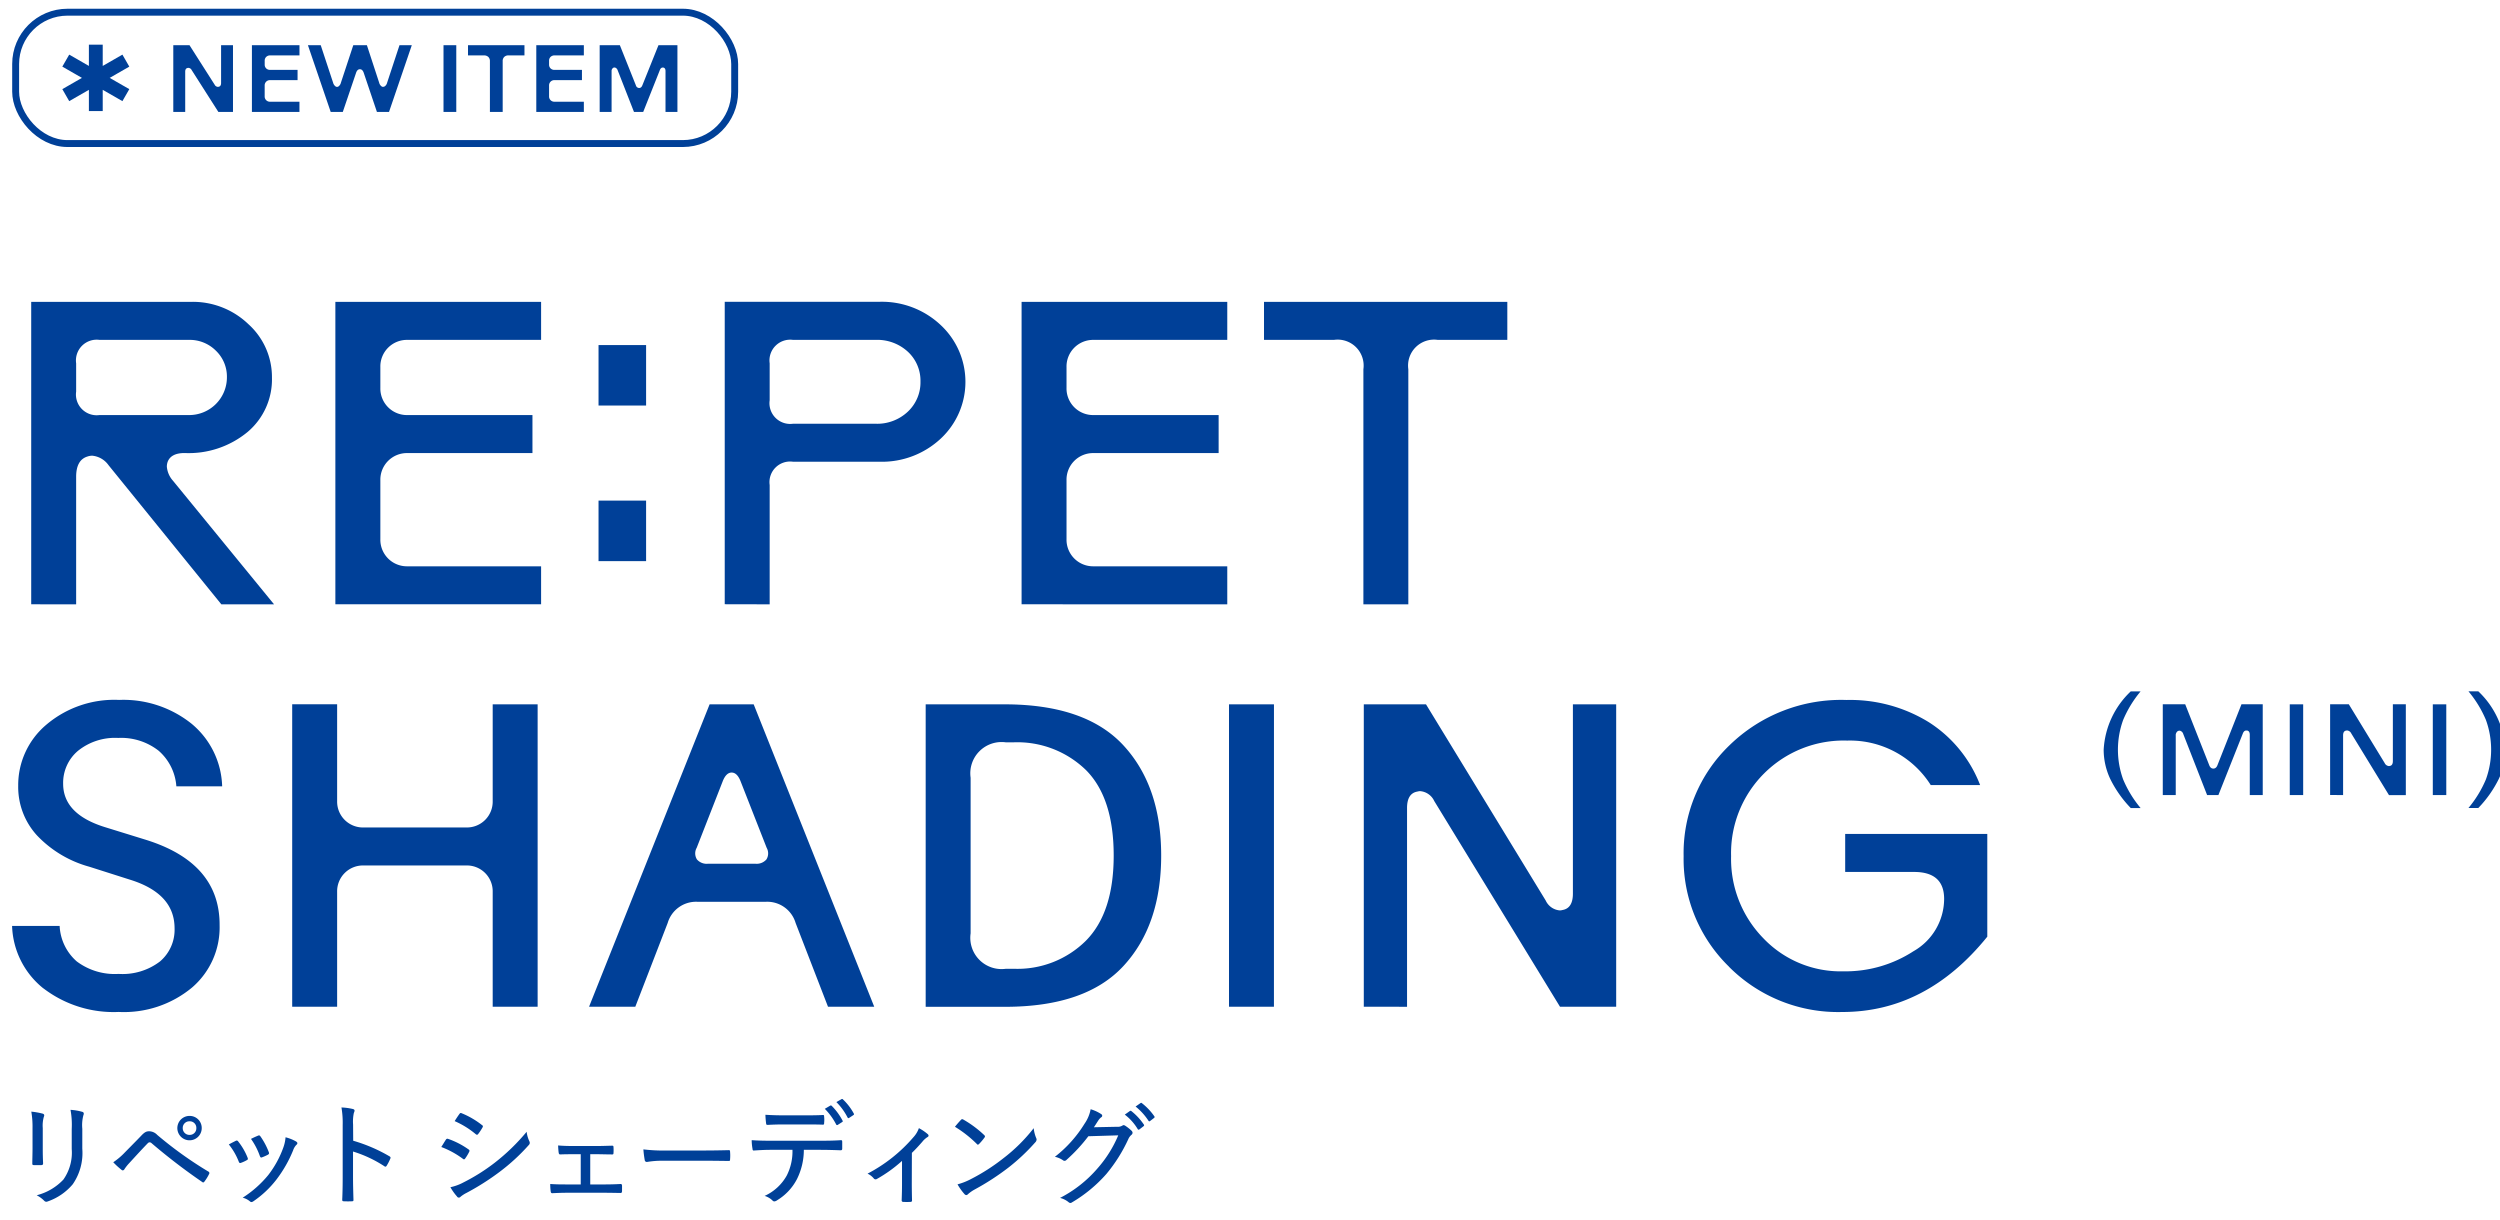 <svg xmlns="http://www.w3.org/2000/svg" xmlns:xlink="http://www.w3.org/1999/xlink" width="205" height="100" viewBox="0 0 205 100">
  <defs>
    <clipPath id="clip-path">
      <rect id="Rectangle_1555" data-name="Rectangle 1555" width="205" height="100" transform="translate(27 9730)" fill="#fff" stroke="#707070" stroke-width="1"/>
    </clipPath>
  </defs>
  <g id="Mask_Group_4754" data-name="Mask Group 4754" transform="translate(-27 -9730)" clip-path="url(#clip-path)">
    <g id="Group_5714" data-name="Group 5714" transform="translate(-2 -705.283)">
      <path id="Path_3765" data-name="Path 3765" d="M108.388,27.153a2.13,2.13,0,0,1,2.41,2.409V48.838h3.685V29.562a2.129,2.129,0,0,1,2.409-2.409H122.6V24.035H102.648v3.118ZM99.636,48.838V45.72H88.688a2.18,2.18,0,0,1-2.233-2.232V38.669a2.18,2.18,0,0,1,2.233-2.233h10.24V33.318H88.688a2.179,2.179,0,0,1-2.233-2.232v-1.7a2.18,2.18,0,0,1,2.233-2.232H99.636V24.035H82.77v24.8ZM62.113,29.076a1.7,1.7,0,0,1,1.914-1.923h6.767a3.7,3.7,0,0,1,2.658.979,3.235,3.235,0,0,1,1.027,2.44,3.29,3.29,0,0,1-1.027,2.458,3.657,3.657,0,0,1-2.658,1H64.027A1.7,1.7,0,0,1,62.113,32.1Zm0,19.762v-9.78a1.691,1.691,0,0,1,1.914-1.913h7.086a7.066,7.066,0,0,0,5.032-1.9,6.362,6.362,0,0,0,0-9.3,7.033,7.033,0,0,0-5.032-1.915H58.428v24.8ZM51.98,27.578h-3.9v4.961h3.9Zm0,12.756h-3.9v4.961h3.9Zm-8.61,8.5V45.72H32.421a2.18,2.18,0,0,1-2.232-2.232V38.669a2.18,2.18,0,0,1,2.232-2.233h10.24V33.318H32.421a2.179,2.179,0,0,1-2.232-2.232v-1.7a2.18,2.18,0,0,1,2.232-2.232H43.37V24.035H26.5v24.8ZM5.244,29.077a1.7,1.7,0,0,1,1.913-1.924h7.335a3.035,3.035,0,0,1,2.215.891,2.939,2.939,0,0,1,.9,2.174,3.092,3.092,0,0,1-3.118,3.1H7.157a1.7,1.7,0,0,1-1.913-1.924Zm0,19.761V38.385q0-1.381.921-1.665a1.252,1.252,0,0,1,.39-.071,1.853,1.853,0,0,1,1.346.78L17.15,48.838h4.322L13.181,38.7a1.968,1.968,0,0,1-.5-1.169,1.224,1.224,0,0,1,.071-.39q.284-.708,1.382-.709a7.58,7.58,0,0,0,5.173-1.731A5.638,5.638,0,0,0,21.3,30.253a5.835,5.835,0,0,0-1.931-4.388,6.575,6.575,0,0,0-4.7-1.83H1.559v24.8Z" transform="translate(30 10436)" fill="#004098"/>
      <path id="Path_3766" data-name="Path 3766" d="M88.7,58.542c.12-.175.212-.332.341-.525a1.064,1.064,0,0,1,.248-.286.155.155,0,0,0,.093-.138.161.161,0,0,0-.083-.129,3.224,3.224,0,0,0-.866-.4,3.049,3.049,0,0,1-.5,1.188A10.169,10.169,0,0,1,85.5,60.965a1.827,1.827,0,0,1,.654.276.22.22,0,0,0,.138.055.235.235,0,0,0,.166-.083,13.526,13.526,0,0,0,1.787-1.934l2.451-.074a9.85,9.85,0,0,1-1.723,2.736,10.194,10.194,0,0,1-3.049,2.395,1.812,1.812,0,0,1,.691.341.245.245,0,0,0,.156.074.176.176,0,0,0,.111-.037,11.559,11.559,0,0,0,2.847-2.349,12.743,12.743,0,0,0,1.8-2.865.96.96,0,0,1,.267-.35.229.229,0,0,0,.074-.157.255.255,0,0,0-.092-.175,3.416,3.416,0,0,0-.488-.387.317.317,0,0,0-.157-.064.2.2,0,0,0-.092.036.746.746,0,0,1-.461.1Zm3.418-1.7a5.027,5.027,0,0,1,1.059,1.17.1.1,0,0,0,.065.046.122.122,0,0,0,.064-.027l.323-.249c.055-.046.064-.083.027-.138a4.907,4.907,0,0,0-1.022-1.078.083.083,0,0,0-.056-.028.129.129,0,0,0-.064.028Zm-.885.664a4.231,4.231,0,0,1,1.06,1.188.075.075,0,0,0,.073.046.14.14,0,0,0,.074-.028l.332-.257a.09.09,0,0,0,.027-.129,4.936,4.936,0,0,0-1.022-1.106.1.1,0,0,0-.129-.009ZM77.516,63.222a4.619,4.619,0,0,0,.571.8.222.222,0,0,0,.147.083.211.211,0,0,0,.139-.074,2.971,2.971,0,0,1,.552-.387,20.706,20.706,0,0,0,2.773-1.8,16.346,16.346,0,0,0,2.184-2.054A.369.369,0,0,0,84,59.564a.32.32,0,0,0-.036-.147,2.794,2.794,0,0,1-.2-.8A13.607,13.607,0,0,1,81.256,61.1,16.1,16.1,0,0,1,78.6,62.8a5.115,5.115,0,0,1-1.087.424M77.3,58.5a9.65,9.65,0,0,1,1.806,1.418c.036.037.064.056.082.056s.056-.028.1-.065a4.429,4.429,0,0,0,.442-.525.146.146,0,0,0,.037-.092c0-.037-.019-.065-.065-.111A8.852,8.852,0,0,0,78,57.915a.235.235,0,0,0-.1-.037.162.162,0,0,0-.1.056c-.138.147-.331.359-.488.562m-3.538,2.146c.3-.285.6-.617.857-.912a1.746,1.746,0,0,1,.4-.368c.074-.037.111-.083.111-.129a.191.191,0,0,0-.083-.139,3.8,3.8,0,0,0-.71-.479,2.126,2.126,0,0,1-.442.737,12.676,12.676,0,0,1-3.768,2.994,1.479,1.479,0,0,1,.516.4.185.185,0,0,0,.231.046A11.26,11.26,0,0,0,72.965,61.3v1.87c0,.443-.01.885-.028,1.355,0,.092.037.129.12.138.184.009.433.009.608,0,.092-.009.129-.046.12-.138-.01-.433-.019-.958-.019-1.382Zm-8.853-2.331c.488,0,1.05,0,1.548.019.092,0,.11-.028.11-.148a2.253,2.253,0,0,0,0-.506c0-.1-.018-.148-.1-.139-.479.028-1.06.028-1.557.028H63.264c-.415,0-.912-.009-1.5-.046a6.9,6.9,0,0,0,.055.691c.01.1.028.147.139.138.469-.027.893-.037,1.308-.037Zm1.317,2.082c.608,0,1.179.019,1.695.037.083,0,.129-.037.129-.138v-.534c0-.12-.018-.157-.1-.157-.562.037-1.059.046-1.732.046H62.177c-.525,0-1.014-.009-1.539-.046a4.258,4.258,0,0,0,.065.691c.009.111.027.166.119.157.424-.028.894-.056,1.355-.056h1.805a4.38,4.38,0,0,1-.469,2.11A3.948,3.948,0,0,1,61.7,64.171a1.554,1.554,0,0,1,.654.386.189.189,0,0,0,.138.065.434.434,0,0,0,.23-.092,4.385,4.385,0,0,0,1.631-1.741,5.385,5.385,0,0,0,.562-2.4Zm1.345-3.915a4.952,4.952,0,0,1,.912,1.253c.037.064.074.083.129.046l.35-.23c.065-.046.065-.083.037-.129a4.605,4.605,0,0,0-.9-1.17.082.082,0,0,0-.11-.009Zm-.949.553a5.237,5.237,0,0,1,.931,1.28.086.086,0,0,0,.129.037l.359-.23c.065-.037.065-.074.037-.12a5,5,0,0,0-.894-1.216.1.1,0,0,0-.11-.018ZM56.7,61.287c.645,0,1.327.009,2.018.018.12.01.147-.018.147-.119a3.656,3.656,0,0,0,0-.645c0-.1-.027-.129-.147-.12-.709.018-1.4.028-2.064.028H53.775a14.411,14.411,0,0,1-2.018-.092,8.572,8.572,0,0,0,.111.875.172.172,0,0,0,.184.156,7.279,7.279,0,0,1,1.29-.1ZM47.4,60.753h.553c.387,0,.82.018,1.207.018.12.009.148-.018.148-.138a3.619,3.619,0,0,0,0-.442c0-.1-.019-.138-.12-.138-.424.009-.82.027-1.244.027H46.008c-.4,0-.829-.009-1.243-.046.009.249.027.452.046.59.018.11.055.147.129.147.405-.018.737-.018,1.1-.018h.58v2.478H45.548c-.525,0-.931,0-1.428-.037a4.3,4.3,0,0,0,.037.608c.018.111.046.147.138.147.378-.018.764-.036,1.253-.036h2.957c.424,0,.9.009,1.373.018.092,0,.119-.037.129-.147v-.452c-.01-.092-.037-.138-.111-.138-.479.028-.94.037-1.4.037H47.4Zm-11.469,2.7a4.336,4.336,0,0,0,.543.765.171.171,0,0,0,.286.027,2.535,2.535,0,0,1,.479-.313,20.507,20.507,0,0,0,2.718-1.723A16.2,16.2,0,0,0,42.36,60a.275.275,0,0,0,.083-.175.374.374,0,0,0-.037-.138,2.485,2.485,0,0,1-.221-.774,16.7,16.7,0,0,1-2.635,2.552,15.744,15.744,0,0,1-2.533,1.594,4.059,4.059,0,0,1-1.087.4m.359-5.417A7.052,7.052,0,0,1,38,59.1c.046.036.073.055.11.055a.112.112,0,0,0,.083-.037,4.153,4.153,0,0,0,.369-.553.229.229,0,0,0,.036-.1c0-.037-.018-.065-.073-.1a6.84,6.84,0,0,0-1.659-.968c-.1-.046-.129-.027-.193.056-.129.175-.276.4-.387.58m-1.1,2.128a7.225,7.225,0,0,1,1.769.967.165.165,0,0,0,.092.046c.037,0,.064-.027.1-.073a3.815,3.815,0,0,0,.322-.535.2.2,0,0,0,.028-.092c0-.046-.018-.083-.083-.119a6.59,6.59,0,0,0-1.686-.866.142.142,0,0,0-.166.073c-.082.12-.211.341-.377.6m-7.232-1.842a3.414,3.414,0,0,1,.064-.959.444.444,0,0,0,.056-.184c0-.064-.037-.1-.129-.129A4.61,4.61,0,0,0,27,56.92a7.416,7.416,0,0,1,.1,1.428v4.284c0,.571-.009,1.216-.037,1.843,0,.11.028.138.148.138.193.009.442.009.635,0,.111,0,.148-.028.138-.129-.018-.627-.036-1.272-.036-1.852v-2.1a10.061,10.061,0,0,1,2.57,1.206.147.147,0,0,0,.083.037c.037,0,.074-.027.11-.083a4.233,4.233,0,0,0,.3-.589c.037-.083,0-.138-.083-.184a12.976,12.976,0,0,0-2.966-1.272Zm-5.537,1.041a3.207,3.207,0,0,1-.184.847A8.192,8.192,0,0,1,21,62.457a8.846,8.846,0,0,1-2.1,1.861,1.473,1.473,0,0,1,.608.313.187.187,0,0,0,.11.046.313.313,0,0,0,.157-.064,8.237,8.237,0,0,0,1.889-1.778,10.345,10.345,0,0,0,1.372-2.4,1.188,1.188,0,0,1,.267-.451.186.186,0,0,0,.083-.138c0-.046-.037-.083-.092-.129a3.452,3.452,0,0,0-.866-.35m-2.847.129a5.638,5.638,0,0,1,.728,1.409c.046.1.074.138.157.111a3.91,3.91,0,0,0,.5-.221c.092-.056.111-.093.083-.194a5.865,5.865,0,0,0-.691-1.308c-.064-.092-.11-.1-.193-.065-.129.056-.313.129-.581.268m-1.824.451a5.309,5.309,0,0,1,.82,1.419c.037.092.083.138.185.092a2.9,2.9,0,0,0,.479-.221c.064-.037.082-.065.082-.1a.325.325,0,0,0-.027-.11,5.251,5.251,0,0,0-.765-1.318.142.142,0,0,0-.2-.055c-.139.074-.341.166-.572.3m-3.215-1.9a.533.533,0,0,1,.553.553.54.54,0,0,1-.553.562.548.548,0,0,1-.562-.562.54.54,0,0,1,.562-.553m0-.442a1,1,0,1,0,.995.995.987.987,0,0,0-.995-.995M8.283,61.407a6.265,6.265,0,0,0,.672.617.159.159,0,0,0,.111.055.167.167,0,0,0,.138-.1,3.668,3.668,0,0,1,.378-.479c.635-.691,1.105-1.207,1.529-1.64a.224.224,0,0,1,.166-.083.264.264,0,0,1,.166.083,48.88,48.88,0,0,0,4.136,3.169.112.112,0,0,0,.083.037c.046,0,.074-.028.111-.083a3.428,3.428,0,0,0,.368-.6.138.138,0,0,0-.064-.212,31.785,31.785,0,0,1-4.183-3,.929.929,0,0,0-.663-.3c-.24,0-.387.083-.664.378-.469.488-.948.967-1.326,1.354a5.579,5.579,0,0,1-.958.811M5.749,58.671a3.149,3.149,0,0,1,.092-1.124.277.277,0,0,0,.028-.12.143.143,0,0,0-.111-.147,4.511,4.511,0,0,0-.976-.166,6.823,6.823,0,0,1,.1,1.566v1.649a3.835,3.835,0,0,1-.682,2.5,4.525,4.525,0,0,1-2.192,1.289,2.427,2.427,0,0,1,.608.442.253.253,0,0,0,.184.093.53.53,0,0,0,.138-.037,4.675,4.675,0,0,0,2.027-1.4,4.5,4.5,0,0,0,.783-2.92ZM1.668,60.246c0,.424-.018.894-.018,1.253-.01.11.027.147.138.147h.58c.12,0,.166-.037.166-.156-.018-.369-.028-.719-.028-1.2V58.606a2.619,2.619,0,0,1,.092-.93c.047-.1.047-.2-.092-.249a5.945,5.945,0,0,0-.939-.166,7.166,7.166,0,0,1,.1,1.345Z" transform="translate(30 10469.176)" fill="#004098"/>
      <rect id="Rectangle_1554" data-name="Rectangle 1554" width="58.961" height="10.771" rx="4.252" transform="translate(30.283 10436.283)" fill="none" stroke="#004098" stroke-width="0.567"/>
      <path id="Path_3767" data-name="Path 3767" d="M4.393,7.085,9.32,4.254m-4.927,0L9.32,7.085M6.856,2.948V8.391" transform="translate(30 10436)" fill="none" stroke="#004098" stroke-miterlimit="10" stroke-width="1.134"/>
      <path id="Path_3768" data-name="Path 3768" d="M49.15,8.46V5.124a.313.313,0,0,1,.1-.254.2.2,0,0,1,.215-.035.338.338,0,0,1,.18.2L50.986,8.46h.758l1.367-3.438c.052-.135.13-.2.234-.2h.039c.125.021.188.117.188.289V8.46h.977V2.991H52.994L51.673,6.28c-.057.146-.146.219-.265.219a.286.286,0,0,1-.266-.219L49.829,2.991H48.173V8.46Zm-2.274,0V7.624H44.47a.428.428,0,0,1-.446-.445V6.3a.428.428,0,0,1,.446-.446h2.25V5.014H44.47a.443.443,0,0,1-.321-.121.42.42,0,0,1-.125-.316V4.264a.422.422,0,0,1,.125-.316.443.443,0,0,1,.321-.121h2.406V2.991h-3.9V8.46Zm-8.19-4.633a.493.493,0,0,1,.357.125.466.466,0,0,1,.13.351V8.46H40.22V4.3a.465.465,0,0,1,.129-.351.493.493,0,0,1,.357-.125h1.3V2.991H37.376v.836Zm-2.271-.836H35.368V8.46h1.047ZM26.117,8.46h.993l1.086-3.2c.067-.2.173-.3.316-.3s.249.1.316.3l1.079,3.2H30.9l1.867-5.469H31.758L30.743,6.069a.519.519,0,0,1-.2.3l-.125.039a.237.237,0,0,1-.125-.039.523.523,0,0,1-.2-.3L29.086,2.991H27.969L26.953,6.069a.523.523,0,0,1-.195.3.23.23,0,0,1-.121.039.227.227,0,0,1-.121-.039.55.55,0,0,1-.2-.3L25.3,2.991H24.25Zm-2.562,0V7.624H21.148a.428.428,0,0,1-.445-.445V6.3a.428.428,0,0,1,.445-.446H23.4V5.014h-2.25a.439.439,0,0,1-.32-.121.42.42,0,0,1-.125-.316V4.264a.422.422,0,0,1,.125-.316.439.439,0,0,1,.32-.121h2.407V2.991h-3.9V8.46Zm-9.368,0v-3.3c0-.177.065-.278.2-.305a.27.27,0,0,1,.063-.007.315.315,0,0,1,.266.179L16.905,8.46h1.2V2.991h-.976V6.085c0,.182-.066.286-.2.312a.227.227,0,0,1-.063.008.314.314,0,0,1-.266-.18L14.54,2.991H13.21V8.46Z" transform="translate(30 10436)" fill="#004098"/>
      <path id="Path_3769" data-name="Path 3769" d="M334.243,32.539a9.369,9.369,0,0,0,1.684-2.392,5.628,5.628,0,0,0,.537-2.392,7.1,7.1,0,0,0-2.221-4.783h-.808a9.224,9.224,0,0,1,1.429,2.338,7.151,7.151,0,0,1,0,4.89,9.211,9.211,0,0,1-1.429,2.339Zm-2.626-8.5h-1.105v7.441h1.105Zm-8.461,7.441v-4.89q0-.362.255-.4a.292.292,0,0,1,.064-.011.42.42,0,0,1,.35.245l3.094,5.06H328.3V24.035h-1.063v4.656c0,.241-.085.375-.255.4a.294.294,0,0,1-.064.01.419.419,0,0,1-.351-.244l-2.944-4.826h-1.531v7.441Zm-3.274-7.441h-1.1v7.441h1.1Zm-10.449,7.441V26.6a.413.413,0,0,1,.122-.33.257.257,0,0,1,.271-.053.391.391,0,0,1,.223.255l1.956,5.007h.925l2-5.039c.063-.17.159-.255.286-.255h.064c.156.028.231.156.223.383v4.911h1.063V24.035h-1.743l-1.966,4.985c-.071.192-.185.287-.341.287s-.269-.095-.34-.287l-1.966-4.985H308.37v7.441Zm-5.373-1.329a9.369,9.369,0,0,0,1.684,2.392h.808a9.211,9.211,0,0,1-1.429-2.339,7.151,7.151,0,0,1,0-4.89,9.224,9.224,0,0,1,1.429-2.338h-.808a7.1,7.1,0,0,0-2.221,4.783,5.628,5.628,0,0,0,.537,2.392m-31.268,15.4a12.624,12.624,0,0,0,9.3,3.716q6.894,0,11.888-6.176V34.665H282.327v3.118h5.647q2.467,0,2.467,2.213a4.958,4.958,0,0,1-2.511,4.286,10.257,10.257,0,0,1-5.764,1.65,8.754,8.754,0,0,1-6.559-2.721,9.294,9.294,0,0,1-2.635-6.724,9.233,9.233,0,0,1,9.513-9.476,7.846,7.846,0,0,1,6.86,3.65h4.048a10.619,10.619,0,0,0-4.205-5.156,12.286,12.286,0,0,0-6.739-1.824,13.126,13.126,0,0,0-9.6,3.707,12.267,12.267,0,0,0-3.77,9.1,12.325,12.325,0,0,0,3.717,9.06M246.4,48.838v-16.3q0-1.2.85-1.347a.993.993,0,0,1,.213-.035,1.4,1.4,0,0,1,1.169.815l10.311,16.866h4.606v-24.8H260v15.52q0,1.2-.85,1.346a.949.949,0,0,1-.213.035,1.4,1.4,0,0,1-1.169-.815l-9.815-16.086h-5.1v24.8Zm-10.913-24.8H231.8v24.8h3.685Zm-24.874,6.023a2.565,2.565,0,0,1,2.9-2.905h.565a8.071,8.071,0,0,1,6.006,2.285q2.261,2.286,2.261,7,0,4.678-2.279,6.981a7.956,7.956,0,0,1-5.917,2.3h-.636a2.564,2.564,0,0,1-2.9-2.906Zm2.823,18.78q6.615,0,9.709-3.348t3.094-9.054q0-5.7-3.112-9.053t-9.761-3.348h-6.438v24.8ZM190.273,30.377q.284-.744.744-.744t.744.744l2.126,5.422a.936.936,0,0,1-.017.956,1.059,1.059,0,0,1-.9.355h-3.9a1.055,1.055,0,0,1-.9-.355.936.936,0,0,1-.018-.956Zm-7.157,18.461,2.657-6.874a2.426,2.426,0,0,1,2.41-1.736h5.669a2.425,2.425,0,0,1,2.409,1.736l2.658,6.874h3.791l-9.886-24.8H189.21l-9.886,24.8Zm-24.449,0V39.413a2.118,2.118,0,0,1,2.162-2.162h8.433a2.118,2.118,0,0,1,2.161,2.162v9.425h3.685v-24.8h-3.685v7.937a2.118,2.118,0,0,1-2.161,2.161h-8.433a2.118,2.118,0,0,1-2.162-2.161V24.035h-3.685v24.8Zm-24.079-1.506a9.463,9.463,0,0,0,6.168,1.931,8.738,8.738,0,0,0,6.011-2,6.491,6.491,0,0,0,2.263-5.084q.041-5.158-6.1-7.049L139.6,34.1q-3.4-1.065-3.4-3.55a3.429,3.429,0,0,1,1.209-2.693,4.836,4.836,0,0,1,3.309-1.063,4.973,4.973,0,0,1,3.307,1.045,4.274,4.274,0,0,1,1.458,2.923h3.756a6.917,6.917,0,0,0-2.514-5.138,8.945,8.945,0,0,0-5.936-1.948,8.613,8.613,0,0,0-5.994,2.055,6.479,6.479,0,0,0-2.28,5,5.88,5.88,0,0,0,1.541,4.057,9.3,9.3,0,0,0,4.3,2.569l3.289,1.048q3.691,1.131,3.692,3.993a3.412,3.412,0,0,1-1.192,2.721,5.061,5.061,0,0,1-3.4,1.025,5.19,5.19,0,0,1-3.432-1.027,4.12,4.12,0,0,1-1.4-2.906h-3.9a6.831,6.831,0,0,0,2.566,5.12" transform="translate(-102.022 10469)" fill="#004098"/>
    </g>
  </g>
</svg>
